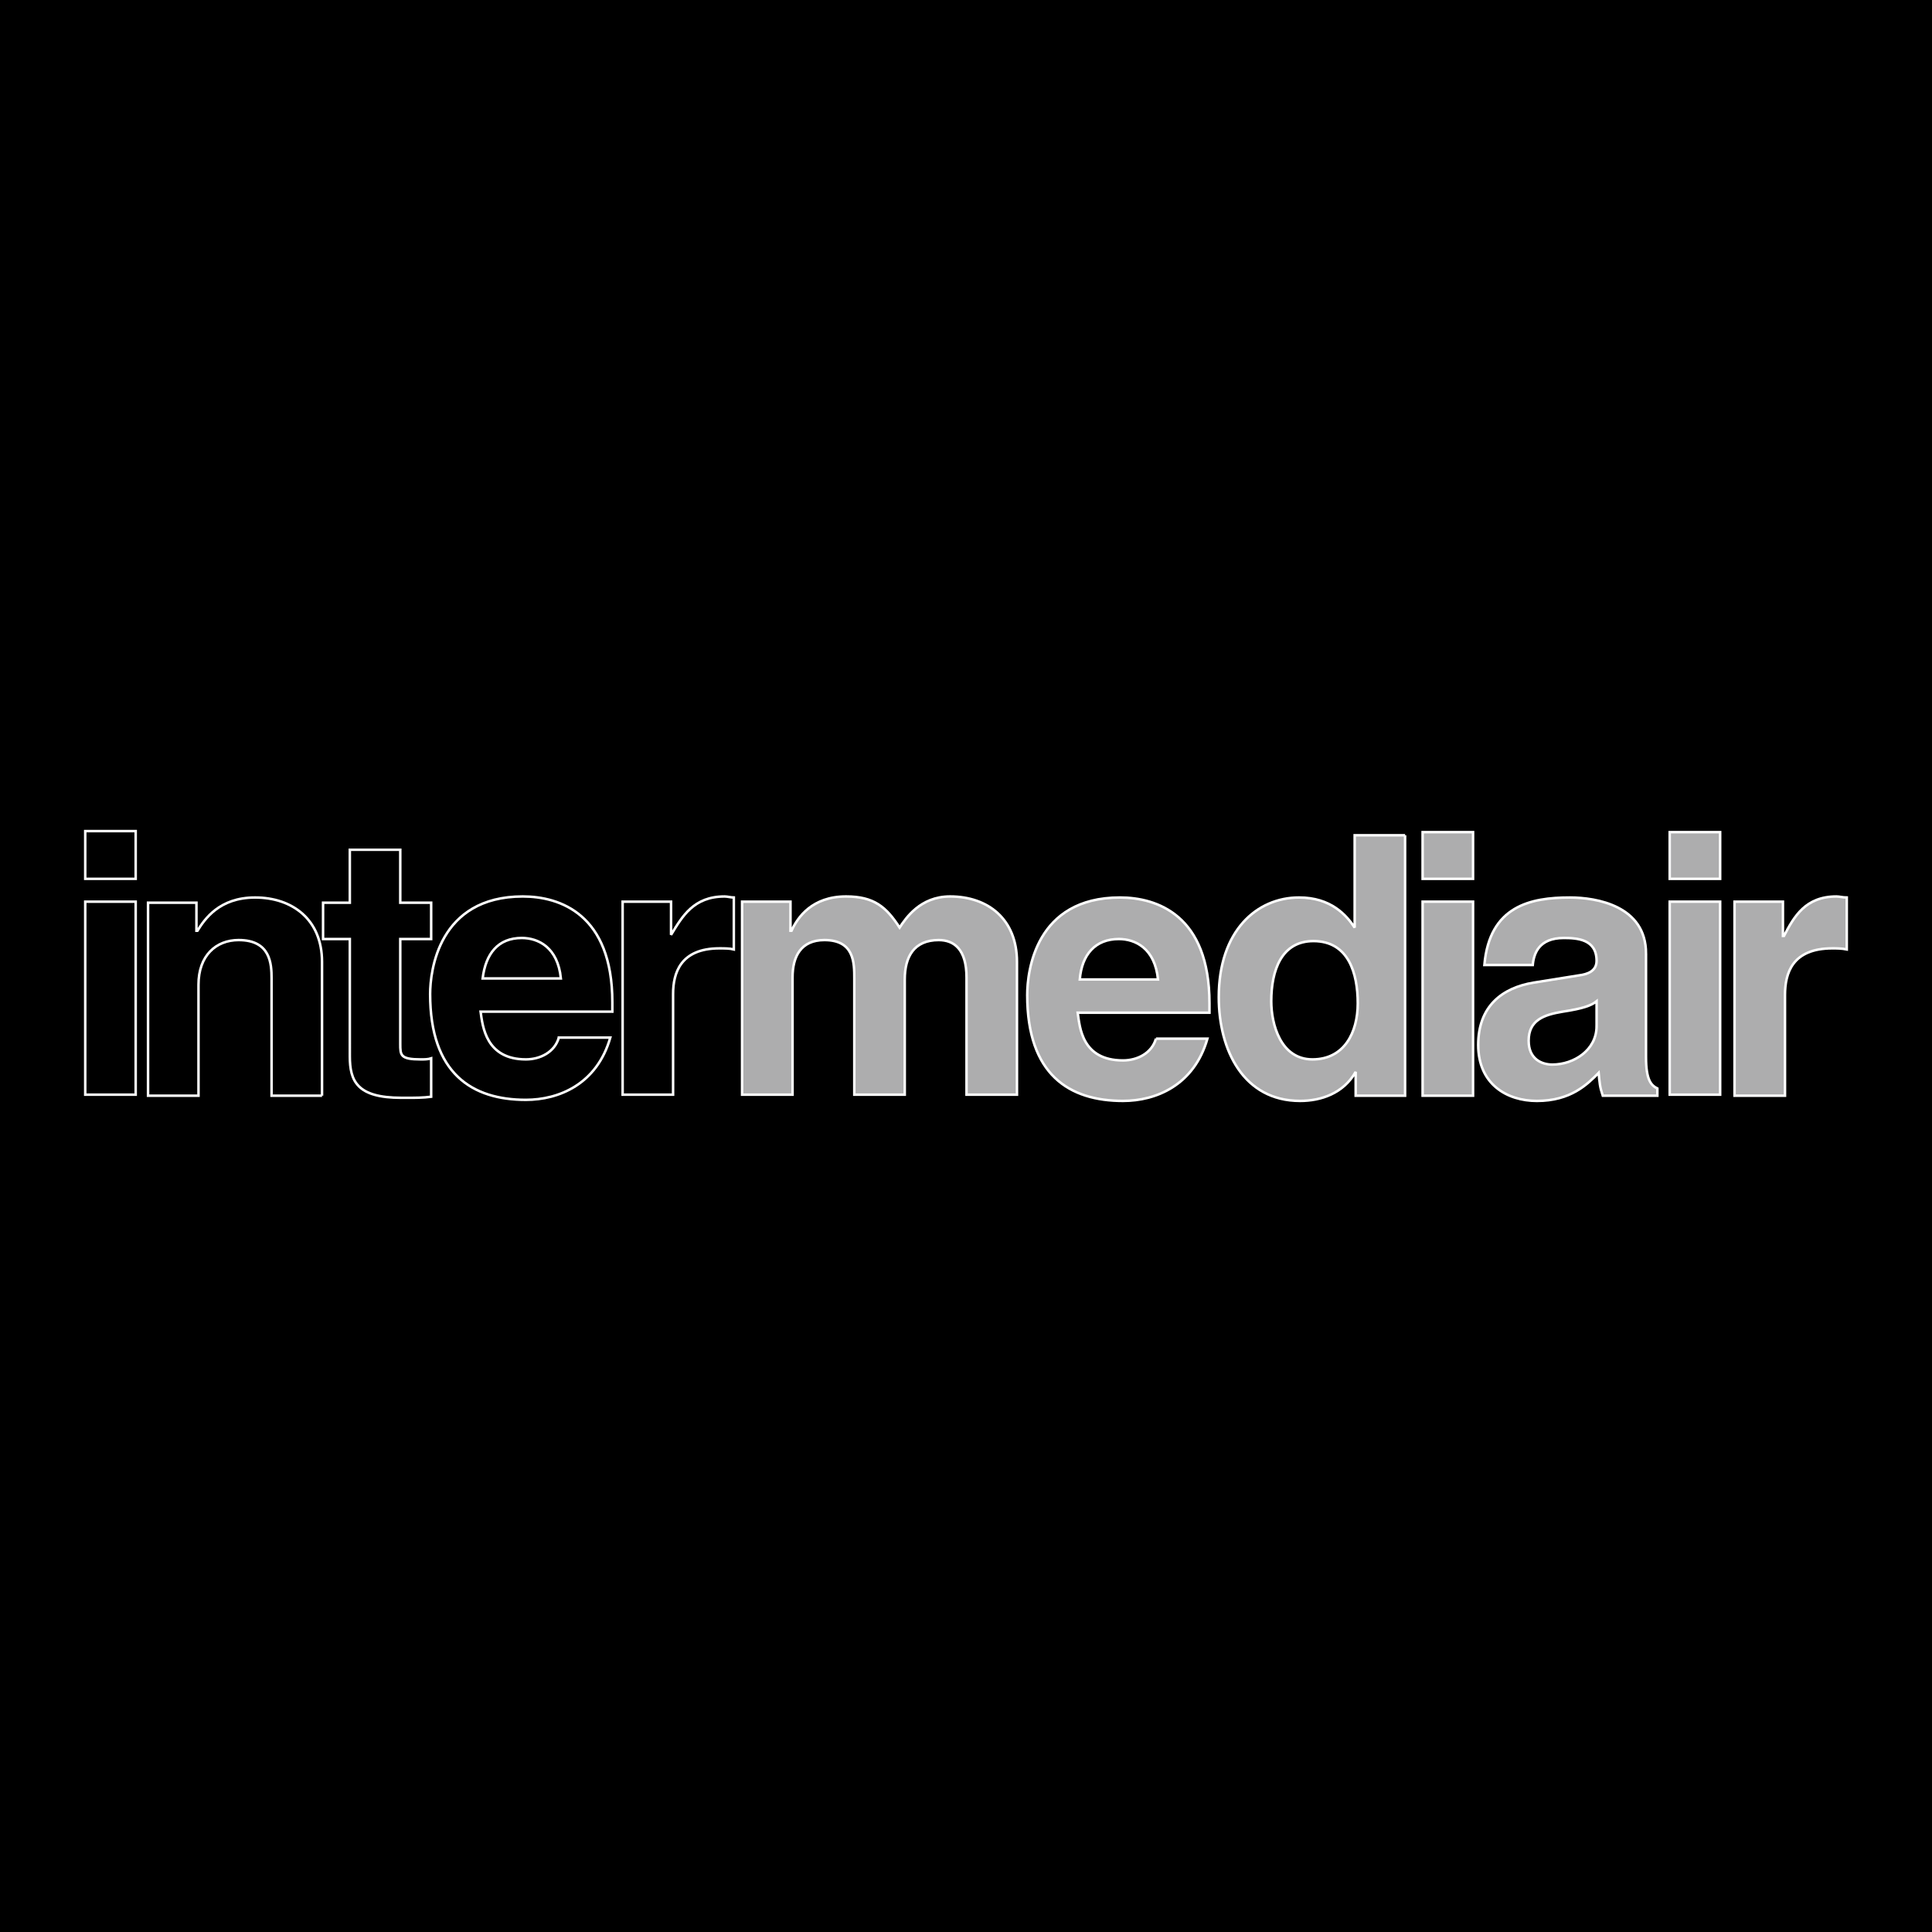<svg xmlns="http://www.w3.org/2000/svg" width="2500" height="2500" viewBox="0 0 192.756 192.756"><path fill-rule="evenodd" clip-rule="evenodd" d="M0 0h192.756v192.756H0V0z"/><path d="M8.504 89.959h5.034v19.257H8.504V89.959zm0-7.04h5.034v4.762H8.504v-4.762z" fill-rule="evenodd" clip-rule="evenodd"/><path d="M8.504 89.959h5.034v19.257H8.504V89.959zm0-7.04h5.034v4.762H8.504v-4.762z" fill="none" stroke="#fff" stroke-width=".25" stroke-miterlimit="2.613"/><path d="M39.935 90.063h3.082v3.623h-3.082v10.457c0 1.139 0 1.553 2.056 1.553.308 0 .718 0 1.026-.104v3.83c-.821.105-1.541.105-2.362.105h-.616c-4.417 0-5.137-1.658-5.137-4.143V93.686h-2.67v-3.623h2.67v-5.281h5.033v5.281z" fill-rule="evenodd" clip-rule="evenodd"/><path d="M39.935 90.063h3.082v3.623h-3.082v10.457c0 1.139 0 1.553 2.056 1.553.308 0 .718 0 1.026-.104v3.83c-.821.105-1.541.105-2.362.105h-.616c-4.417 0-5.137-1.658-5.137-4.143V93.686h-2.67v-3.623h2.67v-5.281h5.033v5.281z" fill="none" stroke="#fff" stroke-width=".25" stroke-miterlimit="2.613"/><path d="M32.128 109.318h-5.033V97.619c0-1.449-.102-3.829-3.286-3.829-2.26 0-4.006 1.552-4.006 4.452v11.076H14.77V90.063h4.829v2.795h.101c.72-1.141 2.157-3.314 5.753-3.314 3.698 0 6.676 2.174 6.676 6.42v13.354h-.001z" fill-rule="evenodd" clip-rule="evenodd"/><path d="M32.128 109.318h-5.033V97.619c0-1.449-.102-3.829-3.286-3.829-2.26 0-4.006 1.552-4.006 4.452v11.076H14.77V90.063h4.829v2.795h.101c.719-1.141 2.157-3.314 5.752-3.314 3.698 0 6.676 2.174 6.676 6.42v13.354z" fill="none" stroke="#fff" stroke-width=".25" stroke-miterlimit="2.613"/><path d="M48.153 97.619c.309-2.484 1.541-4.037 3.903-4.037 1.644 0 3.596.931 3.904 4.037h-7.807zm7.602 5.902c-.412 1.449-1.851 2.174-3.288 2.174-4.005 0-4.314-3.312-4.519-4.762h13.146v-.932c0-8.8-5.239-10.559-8.936-10.559-8.423 0-9.244 7.454-9.244 9.731 0 7.971 4.21 10.559 9.552 10.559 3.288 0 7.087-1.553 8.423-6.211h-5.134z" fill-rule="evenodd" clip-rule="evenodd"/><path d="M48.153 97.619c.309-2.484 1.541-4.037 3.903-4.037 1.644 0 3.596.931 3.904 4.037h-7.807zm7.602 5.902c-.412 1.449-1.851 2.174-3.288 2.174-4.005 0-4.314-3.312-4.519-4.762h13.146v-.932c0-8.8-5.239-10.56-8.936-10.56-8.423 0-9.244 7.454-9.244 9.731 0 7.971 4.21 10.559 9.552 10.559 3.288 0 7.087-1.553 8.423-6.211h-5.134v.001z" fill="none" stroke="#fff" stroke-width=".25" stroke-miterlimit="2.613"/><path d="M62.122 89.959h4.829v3.312c1.129-1.863 2.258-3.829 5.339-3.829.309 0 .616.102.924.102v5.178c-.41-.104-.924-.104-1.438-.104-3.902 0-4.622 2.485-4.622 4.556v10.043H62.12V89.959h.002z" fill-rule="evenodd" clip-rule="evenodd"/><path d="M62.122 89.959h4.829v3.312c1.129-1.863 2.258-3.829 5.339-3.829.309 0 .616.102.924.102v5.178c-.41-.104-.924-.104-1.438-.104-3.902 0-4.622 2.485-4.622 4.556v10.043H62.12V89.959h.002z" fill="none" stroke="#fff" stroke-width=".25" stroke-miterlimit="2.613"/><path d="M101.463 109.217H96.43V97.518c0-2.795-1.233-3.727-2.773-3.727-2.465 0-3.39 1.655-3.39 3.932v11.494h-5.033V97.619c0-1.553 0-3.829-2.979-3.829-2.362 0-3.184 1.655-3.184 3.727v11.699h-5.033V89.959h4.827v2.899h.103c.617-1.347 2.053-3.416 5.443-3.416 2.775 0 4.007 1.033 5.341 3.105.616-.932 2.056-3.105 5.033-3.105 3.8 0 6.677 2.275 6.677 6.521v13.254h.001z" fill-rule="evenodd" clip-rule="evenodd" fill="#adadae"/><path d="M101.463 109.217H96.43V97.518c0-2.795-1.233-3.727-2.773-3.727-2.465 0-3.39 1.655-3.39 3.932v11.494h-5.033V97.619c0-1.553 0-3.829-2.979-3.829-2.362 0-3.183 1.655-3.183 3.727v11.699h-5.033V89.959h4.827v2.899h.103c.617-1.347 2.054-3.417 5.443-3.417 2.775 0 4.007 1.034 5.341 3.106.616-.932 2.056-3.106 5.033-3.106 3.8 0 6.677 2.276 6.677 6.522v13.254z" fill="none" stroke="#fff" stroke-width=".25" stroke-miterlimit="2.613"/><path d="M107.729 97.723c.205-2.484 1.541-4.037 3.902-4.037 1.645 0 3.596.932 3.904 4.037h-7.806zm7.601 5.902c-.41 1.449-1.85 2.174-3.287 2.174-4.109 0-4.314-3.312-4.52-4.762h13.146v-.932c0-8.8-5.238-10.561-8.936-10.561-8.422 0-9.246 7.352-9.246 9.733 0 7.971 4.213 10.561 9.555 10.561 3.287 0 7.088-1.553 8.424-6.213h-5.136z" fill-rule="evenodd" clip-rule="evenodd" fill="#adadae"/><path d="M107.729 97.723c.205-2.484 1.541-4.037 3.902-4.037 1.645 0 3.596.932 3.904 4.037h-7.806zm7.601 5.902c-.41 1.449-1.85 2.174-3.287 2.174-4.109 0-4.314-3.312-4.52-4.762h13.146v-.932c0-8.8-5.238-10.561-8.936-10.561-8.422 0-9.246 7.352-9.246 9.733 0 7.971 4.213 10.561 9.555 10.561 3.287 0 7.088-1.553 8.424-6.213h-5.136z" fill="none" stroke="#fff" stroke-width=".25" stroke-miterlimit="2.613"/><path d="M166.586 89.959h5.033v19.257h-5.033V89.959zm0-6.936h5.033v4.658h-5.033v-4.658z" fill-rule="evenodd" clip-rule="evenodd" fill="#adadae"/><path d="M166.586 89.959h5.033v19.257h-5.033V89.959zm0-6.936h5.033v4.658h-5.033v-4.658z" fill="none" stroke="#fff" stroke-width=".25" stroke-miterlimit="2.613"/><path d="M159.291 102.383c0 2.381-2.26 3.83-4.416 3.83-1.025 0-2.361-.518-2.361-2.381 0-2.072 1.541-2.588 3.389-2.898 2.053-.311 2.877-.621 3.389-1.037v2.486h-.001zm4.932-7.248c0-4.76-4.932-5.59-7.6-5.59-3.904 0-8.014.83-8.527 6.731h4.828c.102-1.141.617-2.693 3.082-2.693 1.334 0 3.285.104 3.285 2.278 0 1.036-.924 1.347-1.744 1.45l-4.521.723c-3.184.52-5.545 2.383-5.545 6.213 0 3.934 2.875 5.592 5.854 5.592 3.389 0 5.033-1.658 6.162-2.797.104 1.035.104 1.346.412 2.277h5.445v-.723c-.617-.311-1.131-.83-1.131-3.107V95.135z" fill-rule="evenodd" clip-rule="evenodd" fill="#adadae"/><path d="M159.291 102.383c0 2.381-2.26 3.83-4.416 3.83-1.025 0-2.361-.518-2.361-2.381 0-2.072 1.541-2.588 3.389-2.898 2.053-.311 2.877-.621 3.389-1.037v2.486h-.001zm4.932-7.248c0-4.76-4.932-5.59-7.6-5.59-3.904 0-8.014.83-8.527 6.731h4.828c.102-1.141.617-2.693 3.082-2.693 1.334 0 3.285.104 3.285 2.278 0 1.036-.924 1.347-1.744 1.45l-4.521.723c-3.184.52-5.545 2.383-5.545 6.213 0 3.934 2.875 5.592 5.854 5.592 3.389 0 5.033-1.658 6.162-2.797.104 1.035.104 1.346.412 2.277h5.445v-.723c-.617-.311-1.131-.83-1.131-3.107V95.135z" fill="none" stroke="#fff" stroke-width=".25" stroke-miterlimit="2.613"/><path d="M126.834 99.896c0-3.104 1.027-6.004 4.211-6.004 3.492 0 4.418 3.211 4.418 6.213 0 2.898-1.336 5.59-4.521 5.59-3.184 0-4.108-3.519-4.108-5.799zm13.352-16.563h-5.031v9.215c-.822-1.243-2.363-3.004-5.549-3.004-4.209 0-8.01 3.314-8.01 9.94 0 5.279 2.465 10.354 8.113 10.354 2.055 0 4.314-.727 5.547-2.9v2.381h4.93V83.333z" fill-rule="evenodd" clip-rule="evenodd" fill="#adadae"/><path d="M126.834 99.896c0-3.104 1.027-6.004 4.211-6.004 3.494 0 4.418 3.211 4.418 6.213 0 2.898-1.336 5.59-4.521 5.59-3.184 0-4.108-3.519-4.108-5.799zm13.352-16.563h-5.031v9.215c-.822-1.243-2.363-3.004-5.549-3.004-4.209 0-8.01 3.314-8.01 9.94 0 5.279 2.465 10.354 8.113 10.354 2.055 0 4.314-.727 5.547-2.9v2.381h4.93V83.333z" fill="none" stroke="#fff" stroke-width=".25" stroke-miterlimit="2.613"/><path d="M141.934 89.959h5.033v19.359h-5.033V89.959zm0-6.936h5.033v4.658h-5.033v-4.658z" fill-rule="evenodd" clip-rule="evenodd" fill="#adadae"/><path d="M141.934 89.959h5.033v19.359h-5.033V89.959zm0-6.936h5.033v4.658h-5.033v-4.658z" fill="none" stroke="#fff" stroke-width=".25" stroke-miterlimit="2.613"/><path d="M173.057 89.959h4.826v3.416h.104c1.027-1.967 2.156-3.933 5.238-3.933.309 0 .615.102 1.027.102v5.178c-.512-.104-1.027-.104-1.438-.104-4.006 0-4.725 2.485-4.725 4.659v10.041h-5.033V89.959h.001z" fill-rule="evenodd" clip-rule="evenodd" fill="#adadae"/><path d="M173.057 89.959h4.826v3.416h.104c1.027-1.967 2.156-3.933 5.238-3.933.309 0 .615.102 1.027.102v5.178c-.512-.104-1.027-.104-1.438-.104-4.006 0-4.725 2.485-4.725 4.659v10.041h-5.033V89.959h.001z" fill="none" stroke="#fff" stroke-width=".25" stroke-miterlimit="2.613"/></svg>